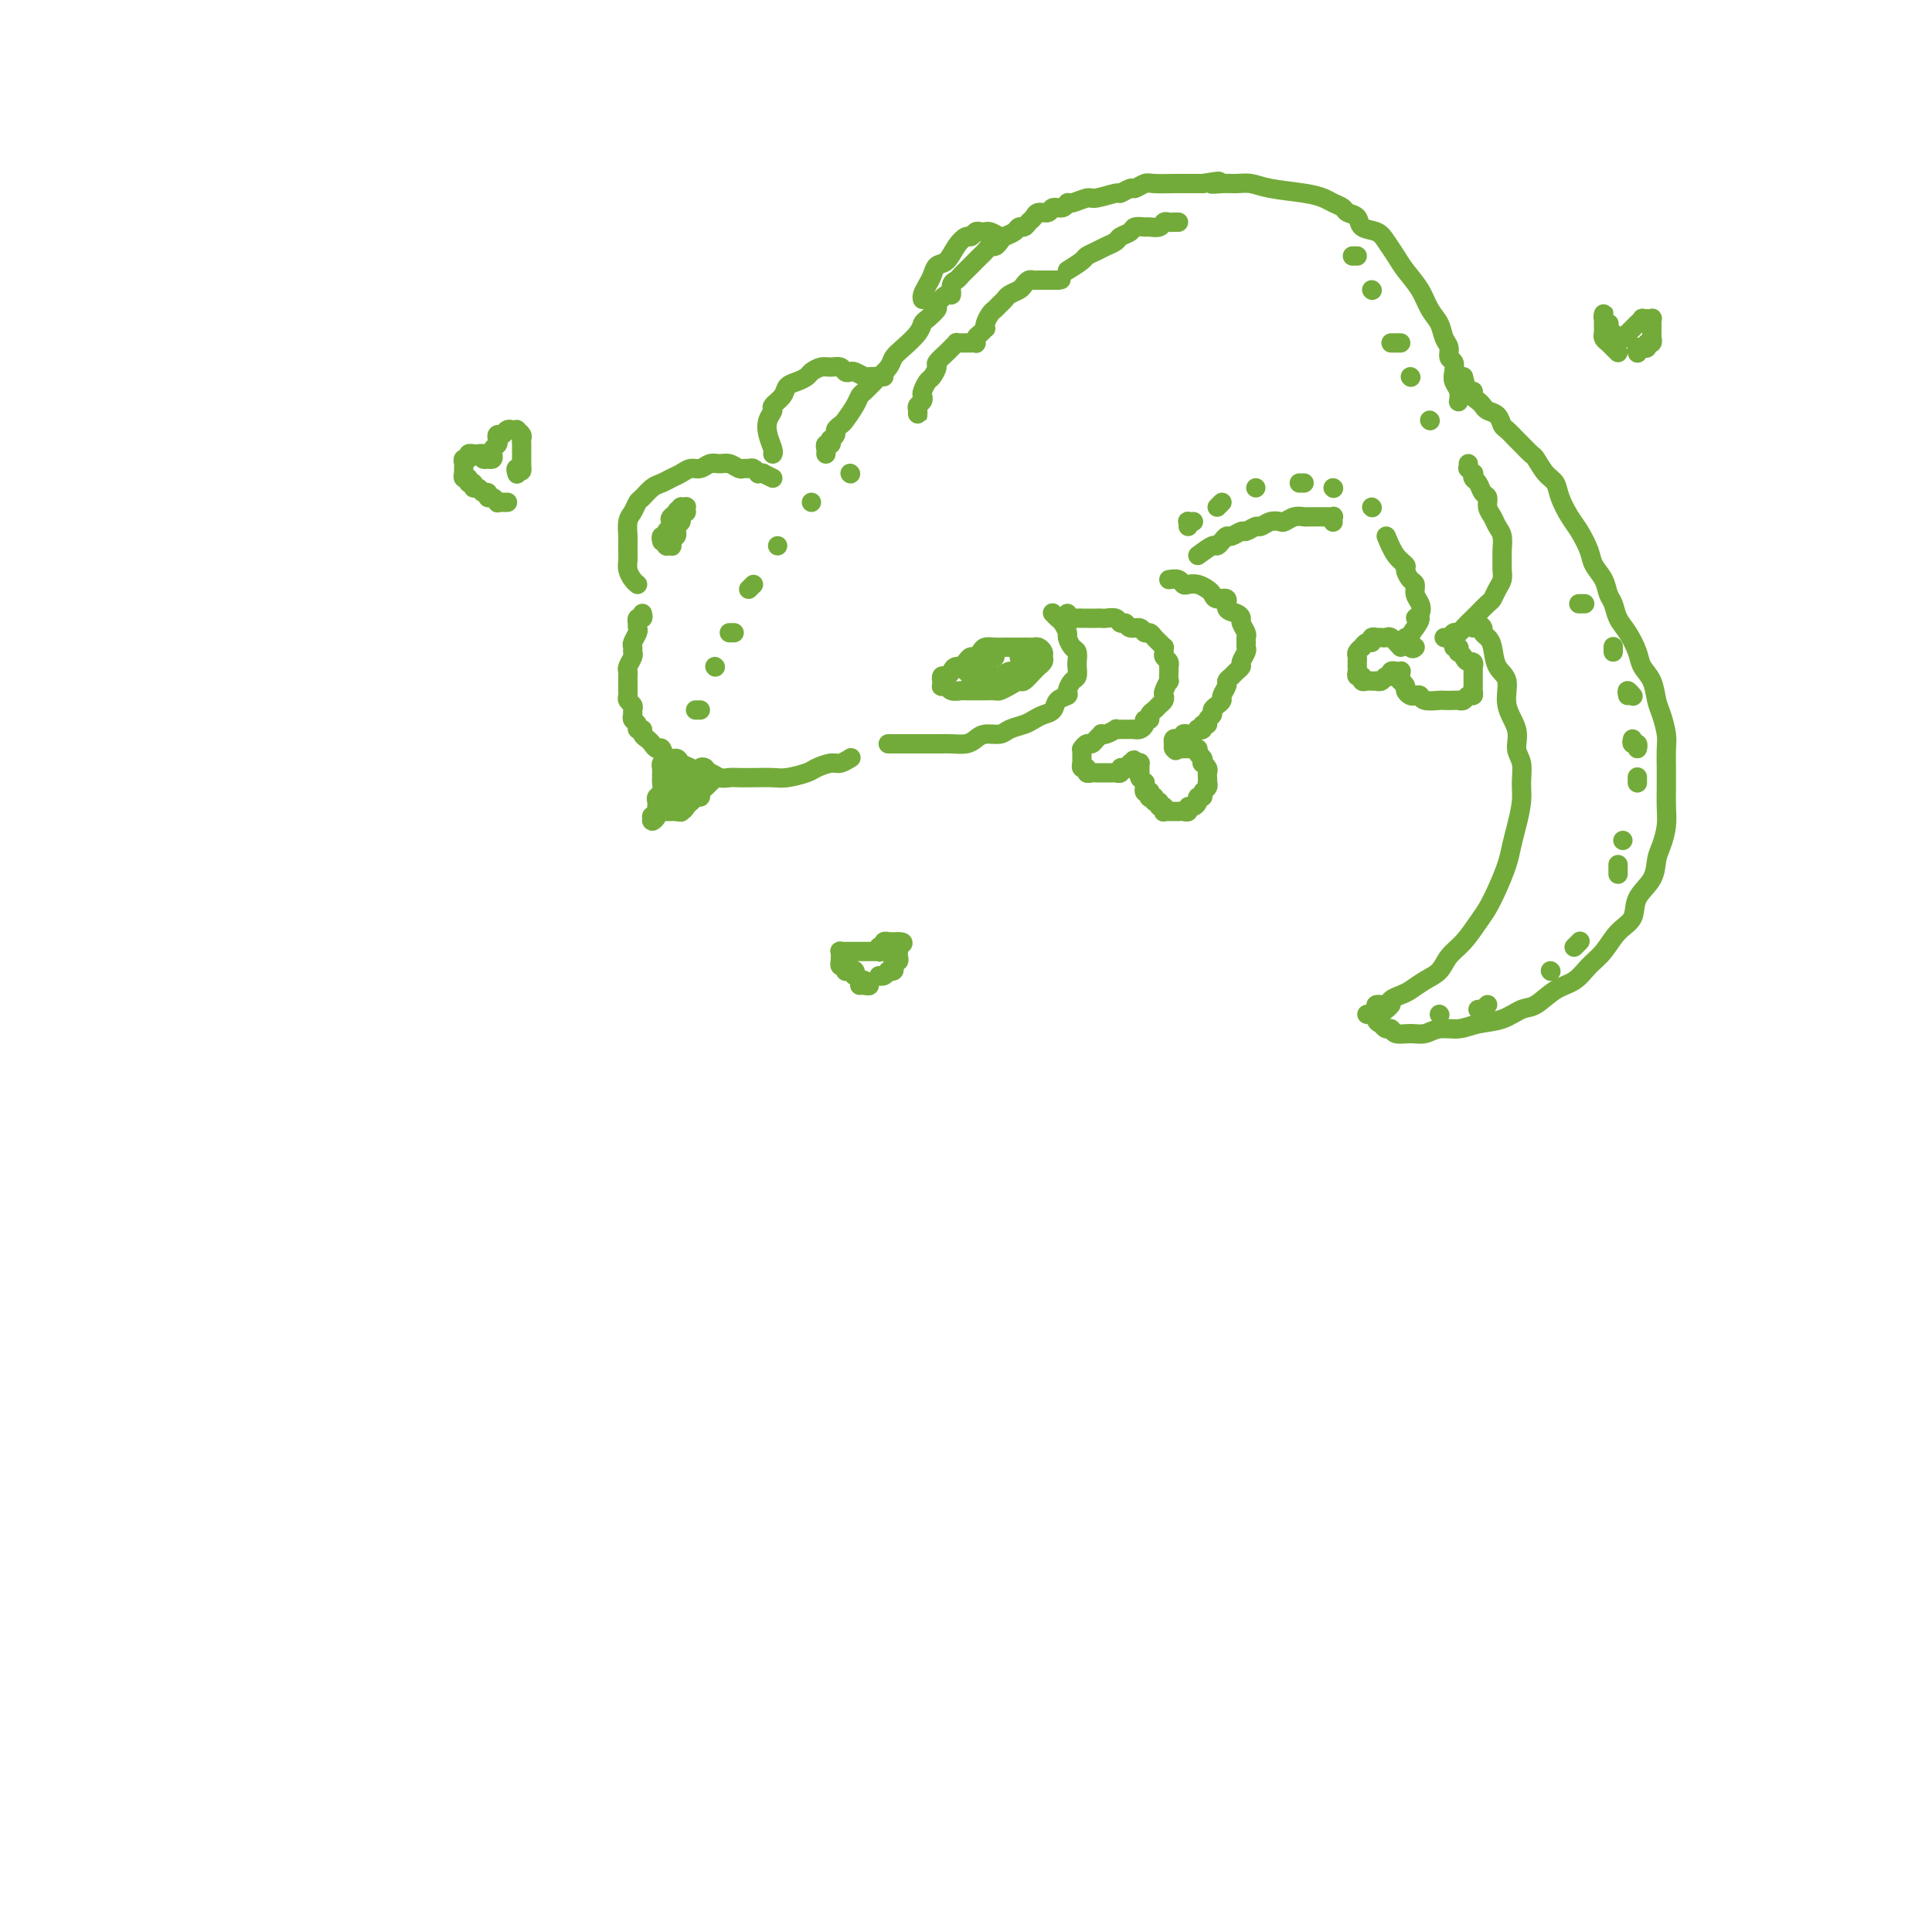 <svg viewBox='0 0 400 400' version='1.1' xmlns='http://www.w3.org/2000/svg' xmlns:xlink='http://www.w3.org/1999/xlink'><g fill='none' stroke='#73AB3A' stroke-width='4' stroke-linecap='round' stroke-linejoin='round'><path d='M160,99c-0.877,-0.425 -1.755,-0.850 -2,-1c-0.245,-0.150 0.142,-0.026 0,0c-0.142,0.026 -0.812,-0.046 -1,0c-0.188,0.046 0.105,0.209 0,0c-0.105,-0.209 -0.608,-0.792 -1,-1c-0.392,-0.208 -0.671,-0.041 -1,0c-0.329,0.041 -0.707,-0.043 -1,0c-0.293,0.043 -0.501,0.212 -1,0c-0.499,-0.212 -1.288,-0.804 -2,-1c-0.712,-0.196 -1.345,0.003 -2,0c-0.655,-0.003 -1.330,-0.208 -2,0c-0.670,0.208 -1.334,0.830 -2,1c-0.666,0.170 -1.333,-0.110 -2,0c-0.667,0.110 -1.334,0.611 -2,1c-0.666,0.389 -1.330,0.667 -2,1c-0.670,0.333 -1.345,0.723 -2,1c-0.655,0.277 -1.290,0.443 -2,1c-0.710,0.557 -1.497,1.505 -2,2c-0.503,0.495 -0.723,0.537 -1,1c-0.277,0.463 -0.610,1.345 -1,2c-0.390,0.655 -0.836,1.081 -1,2c-0.164,0.919 -0.045,2.329 0,3c0.045,0.671 0.015,0.603 0,1c-0.015,0.397 -0.014,1.259 0,2c0.014,0.741 0.043,1.362 0,2c-0.043,0.638 -0.156,1.295 0,2c0.156,0.705 0.580,1.459 1,2c0.420,0.541 0.834,0.869 1,1c0.166,0.131 0.083,0.066 0,0'/><path d='M133,127c0.113,0.455 0.226,0.910 0,1c-0.226,0.090 -0.792,-0.184 -1,0c-0.208,0.184 -0.060,0.827 0,1c0.060,0.173 0.030,-0.122 0,0c-0.030,0.122 -0.061,0.663 0,1c0.061,0.337 0.213,0.470 0,1c-0.213,0.530 -0.793,1.455 -1,2c-0.207,0.545 -0.041,0.709 0,1c0.041,0.291 -0.041,0.708 0,1c0.041,0.292 0.207,0.458 0,1c-0.207,0.542 -0.788,1.458 -1,2c-0.212,0.542 -0.057,0.708 0,1c0.057,0.292 0.014,0.708 0,1c-0.014,0.292 0.000,0.459 0,1c-0.000,0.541 -0.014,1.454 0,2c0.014,0.546 0.057,0.724 0,1c-0.057,0.276 -0.212,0.651 0,1c0.212,0.349 0.793,0.670 1,1c0.207,0.330 0.040,0.667 0,1c-0.040,0.333 0.046,0.663 0,1c-0.046,0.337 -0.223,0.682 0,1c0.223,0.318 0.847,0.610 1,1c0.153,0.390 -0.166,0.878 0,1c0.166,0.122 0.818,-0.121 1,0c0.182,0.121 -0.106,0.605 0,1c0.106,0.395 0.605,0.702 1,1c0.395,0.298 0.687,0.587 1,1c0.313,0.413 0.646,0.951 1,1c0.354,0.049 0.728,-0.391 1,0c0.272,0.391 0.443,1.611 1,2c0.557,0.389 1.500,-0.055 2,0c0.500,0.055 0.557,0.607 1,1c0.443,0.393 1.274,0.627 2,1c0.726,0.373 1.349,0.884 2,1c0.651,0.116 1.331,-0.165 2,0c0.669,0.165 1.327,0.776 2,1c0.673,0.224 1.361,0.061 2,0c0.639,-0.061 1.229,-0.019 2,0c0.771,0.019 1.724,0.017 3,0c1.276,-0.017 2.873,-0.047 4,0c1.127,0.047 1.782,0.171 3,0c1.218,-0.171 2.999,-0.638 4,-1c1.001,-0.362 1.221,-0.619 2,-1c0.779,-0.381 2.116,-0.886 3,-1c0.884,-0.114 1.315,0.162 2,0c0.685,-0.162 1.624,-0.760 2,-1c0.376,-0.240 0.188,-0.120 0,0'/><path d='M184,154c0.032,-0.000 0.064,-0.000 0,0c-0.064,0.000 -0.223,0.000 0,0c0.223,-0.000 0.829,-0.000 1,0c0.171,0.000 -0.091,0.000 0,0c0.091,-0.000 0.536,-0.000 1,0c0.464,0.000 0.948,0.000 1,0c0.052,-0.000 -0.329,-0.000 0,0c0.329,0.000 1.369,0.000 2,0c0.631,-0.000 0.854,-0.000 1,0c0.146,0.000 0.217,0.001 1,0c0.783,-0.001 2.279,-0.003 3,0c0.721,0.003 0.667,0.011 1,0c0.333,-0.011 1.052,-0.041 2,0c0.948,0.041 2.126,0.151 3,0c0.874,-0.151 1.445,-0.565 2,-1c0.555,-0.435 1.093,-0.890 2,-1c0.907,-0.110 2.182,0.125 3,0c0.818,-0.125 1.179,-0.610 2,-1c0.821,-0.390 2.103,-0.686 3,-1c0.897,-0.314 1.411,-0.648 2,-1c0.589,-0.352 1.253,-0.723 2,-1c0.747,-0.277 1.576,-0.459 2,-1c0.424,-0.541 0.443,-1.439 1,-2c0.557,-0.561 1.652,-0.784 2,-1c0.348,-0.216 -0.051,-0.424 0,-1c0.051,-0.576 0.550,-1.520 1,-2c0.450,-0.480 0.850,-0.495 1,-1c0.150,-0.505 0.050,-1.501 0,-2c-0.050,-0.499 -0.051,-0.500 0,-1c0.051,-0.500 0.154,-1.500 0,-2c-0.154,-0.500 -0.566,-0.501 -1,-1c-0.434,-0.499 -0.891,-1.496 -1,-2c-0.109,-0.504 0.128,-0.513 0,-1c-0.128,-0.487 -0.622,-1.450 -1,-2c-0.378,-0.550 -0.640,-0.687 -1,-1c-0.360,-0.313 -0.817,-0.804 -1,-1c-0.183,-0.196 -0.091,-0.098 0,0'/><path d='M206,136c-1.057,0.455 -2.115,0.909 -3,1c-0.885,0.091 -1.599,-0.182 -2,0c-0.401,0.182 -0.489,0.818 -1,1c-0.511,0.182 -1.443,-0.091 -2,0c-0.557,0.091 -0.738,0.545 -1,1c-0.262,0.455 -0.606,0.910 -1,1c-0.394,0.090 -0.839,-0.186 -1,0c-0.161,0.186 -0.040,0.833 0,1c0.040,0.167 -0.001,-0.148 0,0c0.001,0.148 0.046,0.758 0,1c-0.046,0.242 -0.182,0.118 0,0c0.182,-0.118 0.682,-0.228 1,0c0.318,0.228 0.455,0.793 1,1c0.545,0.207 1.498,0.055 2,0c0.502,-0.055 0.554,-0.014 1,0c0.446,0.014 1.288,0.001 2,0c0.712,-0.001 1.294,0.010 2,0c0.706,-0.010 1.536,-0.039 2,0c0.464,0.039 0.562,0.148 1,0c0.438,-0.148 1.218,-0.551 2,-1c0.782,-0.449 1.568,-0.943 2,-1c0.432,-0.057 0.512,0.321 1,0c0.488,-0.321 1.384,-1.343 2,-2c0.616,-0.657 0.950,-0.949 1,-1c0.050,-0.051 -0.186,0.140 0,0c0.186,-0.140 0.793,-0.612 1,-1c0.207,-0.388 0.015,-0.692 0,-1c-0.015,-0.308 0.147,-0.618 0,-1c-0.147,-0.382 -0.602,-0.834 -1,-1c-0.398,-0.166 -0.740,-0.044 -1,0c-0.260,0.044 -0.440,0.012 -1,0c-0.560,-0.012 -1.502,-0.004 -2,0c-0.498,0.004 -0.553,0.004 -1,0c-0.447,-0.004 -1.286,-0.011 -2,0c-0.714,0.011 -1.305,0.041 -2,0c-0.695,-0.041 -1.496,-0.152 -2,0c-0.504,0.152 -0.713,0.566 -1,1c-0.287,0.434 -0.652,0.886 -1,1c-0.348,0.114 -0.679,-0.110 -1,0c-0.321,0.110 -0.632,0.555 -1,1c-0.368,0.445 -0.794,0.890 -1,1c-0.206,0.110 -0.192,-0.114 0,0c0.192,0.114 0.561,0.567 1,1c0.439,0.433 0.948,0.848 1,1c0.052,0.152 -0.352,0.042 0,0c0.352,-0.042 1.460,-0.015 2,0c0.540,0.015 0.512,0.019 1,0c0.488,-0.019 1.493,-0.062 2,0c0.507,0.062 0.518,0.228 1,0c0.482,-0.228 1.435,-0.848 2,-1c0.565,-0.152 0.741,0.166 1,0c0.259,-0.166 0.602,-0.815 1,-1c0.398,-0.185 0.853,0.094 1,0c0.147,-0.094 -0.012,-0.561 0,-1c0.012,-0.439 0.196,-0.849 0,-1c-0.196,-0.151 -0.770,-0.043 -1,0c-0.230,0.043 -0.115,0.022 0,0'/><path d='M142,105c-1.260,0.757 -2.520,1.513 -3,2c-0.480,0.487 -0.181,0.704 0,1c0.181,0.296 0.245,0.671 0,1c-0.245,0.329 -0.798,0.614 -1,1c-0.202,0.386 -0.054,0.874 0,1c0.054,0.126 0.013,-0.110 0,0c-0.013,0.110 0.000,0.565 0,1c-0.000,0.435 -0.014,0.849 0,1c0.014,0.151 0.055,0.037 0,0c-0.055,-0.037 -0.207,0.001 0,0c0.207,-0.001 0.774,-0.042 1,0c0.226,0.042 0.112,0.166 0,0c-0.112,-0.166 -0.222,-0.622 0,-1c0.222,-0.378 0.776,-0.678 1,-1c0.224,-0.322 0.116,-0.665 0,-1c-0.116,-0.335 -0.241,-0.663 0,-1c0.241,-0.337 0.849,-0.682 1,-1c0.151,-0.318 -0.155,-0.607 0,-1c0.155,-0.393 0.769,-0.890 1,-1c0.231,-0.110 0.077,0.166 0,0c-0.077,-0.166 -0.077,-0.774 0,-1c0.077,-0.226 0.232,-0.072 0,0c-0.232,0.072 -0.851,0.061 -1,0c-0.149,-0.061 0.171,-0.171 0,0c-0.171,0.171 -0.835,0.623 -1,1c-0.165,0.377 0.167,0.679 0,1c-0.167,0.321 -0.833,0.659 -1,1c-0.167,0.341 0.166,0.684 0,1c-0.166,0.316 -0.829,0.607 -1,1c-0.171,0.393 0.150,0.890 0,1c-0.150,0.110 -0.772,-0.166 -1,0c-0.228,0.166 -0.061,0.776 0,1c0.061,0.224 0.018,0.064 0,0c-0.018,-0.064 -0.009,-0.032 0,0'/><path d='M138,157c0.008,-0.111 0.016,-0.222 0,0c-0.016,0.222 -0.057,0.777 0,1c0.057,0.223 0.211,0.115 0,0c-0.211,-0.115 -0.789,-0.237 -1,0c-0.211,0.237 -0.057,0.834 0,1c0.057,0.166 0.015,-0.097 0,0c-0.015,0.097 -0.003,0.555 0,1c0.003,0.445 -0.003,0.879 0,1c0.003,0.121 0.015,-0.070 0,0c-0.015,0.070 -0.056,0.400 0,1c0.056,0.600 0.211,1.471 0,2c-0.211,0.529 -0.788,0.715 -1,1c-0.212,0.285 -0.061,0.669 0,1c0.061,0.331 0.031,0.609 0,1c-0.031,0.391 -0.062,0.894 0,1c0.062,0.106 0.217,-0.184 0,0c-0.217,0.184 -0.805,0.844 -1,1c-0.195,0.156 0.004,-0.192 0,0c-0.004,0.192 -0.211,0.924 0,1c0.211,0.076 0.840,-0.504 1,-1c0.160,-0.496 -0.149,-0.907 0,-1c0.149,-0.093 0.757,0.134 1,0c0.243,-0.134 0.122,-0.627 0,-1c-0.122,-0.373 -0.244,-0.625 0,-1c0.244,-0.375 0.854,-0.874 1,-1c0.146,-0.126 -0.171,0.120 0,0c0.171,-0.120 0.830,-0.605 1,-1c0.170,-0.395 -0.150,-0.698 0,-1c0.150,-0.302 0.771,-0.602 1,-1c0.229,-0.398 0.065,-0.895 0,-1c-0.065,-0.105 -0.031,0.182 0,0c0.031,-0.182 0.061,-0.835 0,-1c-0.061,-0.165 -0.211,0.156 0,0c0.211,-0.156 0.785,-0.789 1,-1c0.215,-0.211 0.072,0.000 0,0c-0.072,-0.000 -0.072,-0.211 0,0c0.072,0.211 0.215,0.844 0,1c-0.215,0.156 -0.790,-0.166 -1,0c-0.210,0.166 -0.056,0.819 0,1c0.056,0.181 0.015,-0.110 0,0c-0.015,0.110 -0.004,0.622 0,1c0.004,0.378 0.001,0.624 0,1c-0.001,0.376 -0.000,0.884 0,1c0.000,0.116 0.000,-0.161 0,0c-0.000,0.161 -0.000,0.759 0,1c0.000,0.241 0.000,0.127 0,0c-0.000,-0.127 -0.000,-0.265 0,0c0.000,0.265 0.000,0.933 0,1c-0.000,0.067 -0.000,-0.466 0,-1'/><path d='M140,165c-0.216,0.915 -0.255,0.204 0,0c0.255,-0.204 0.804,0.099 1,0c0.196,-0.099 0.039,-0.600 0,-1c-0.039,-0.400 0.041,-0.699 0,-1c-0.041,-0.301 -0.202,-0.602 0,-1c0.202,-0.398 0.768,-0.891 1,-1c0.232,-0.109 0.128,0.166 0,0c-0.128,-0.166 -0.282,-0.772 0,-1c0.282,-0.228 1.001,-0.076 1,0c-0.001,0.076 -0.722,0.077 -1,0c-0.278,-0.077 -0.113,-0.232 0,0c0.113,0.232 0.175,0.850 0,1c-0.175,0.150 -0.585,-0.167 -1,0c-0.415,0.167 -0.833,0.818 -1,1c-0.167,0.182 -0.082,-0.105 0,0c0.082,0.105 0.161,0.603 0,1c-0.161,0.397 -0.561,0.695 -1,1c-0.439,0.305 -0.917,0.618 -1,1c-0.083,0.382 0.231,0.834 0,1c-0.231,0.166 -1.005,0.045 -1,0c0.005,-0.045 0.790,-0.015 1,0c0.210,0.015 -0.155,0.014 0,0c0.155,-0.014 0.829,-0.041 1,0c0.171,0.041 -0.162,0.152 0,0c0.162,-0.152 0.818,-0.565 1,-1c0.182,-0.435 -0.110,-0.891 0,-1c0.110,-0.109 0.621,0.130 1,0c0.379,-0.130 0.627,-0.627 1,-1c0.373,-0.373 0.871,-0.621 1,-1c0.129,-0.379 -0.110,-0.890 0,-1c0.110,-0.110 0.569,0.180 1,0c0.431,-0.180 0.834,-0.830 1,-1c0.166,-0.170 0.094,0.139 0,0c-0.094,-0.139 -0.211,-0.727 0,-1c0.211,-0.273 0.751,-0.233 1,0c0.249,0.233 0.206,0.659 0,1c-0.206,0.341 -0.576,0.598 -1,1c-0.424,0.402 -0.902,0.947 -1,1c-0.098,0.053 0.185,-0.388 0,0c-0.185,0.388 -0.838,1.606 -1,2c-0.162,0.394 0.167,-0.034 0,0c-0.167,0.034 -0.829,0.530 -1,1c-0.171,0.470 0.151,0.914 0,1c-0.151,0.086 -0.773,-0.187 -1,0c-0.227,0.187 -0.058,0.832 0,1c0.058,0.168 0.006,-0.141 0,0c-0.006,0.141 0.035,0.733 0,1c-0.035,0.267 -0.146,0.208 0,0c0.146,-0.208 0.550,-0.566 1,-1c0.450,-0.434 0.947,-0.943 1,-1c0.053,-0.057 -0.340,0.338 0,0c0.340,-0.338 1.411,-1.410 2,-2c0.589,-0.590 0.697,-0.697 1,-1c0.303,-0.303 0.801,-0.801 1,-1c0.199,-0.199 0.100,-0.100 0,0'/><path d='M147,162c1.153,-0.844 1.037,-0.954 1,-1c-0.037,-0.046 0.005,-0.027 0,0c-0.005,0.027 -0.057,0.063 0,0c0.057,-0.063 0.221,-0.224 0,0c-0.221,0.224 -0.829,0.835 -1,1c-0.171,0.165 0.095,-0.114 0,0c-0.095,0.114 -0.550,0.623 -1,1c-0.450,0.377 -0.895,0.622 -1,1c-0.105,0.378 0.130,0.889 0,1c-0.130,0.111 -0.626,-0.177 -1,0c-0.374,0.177 -0.626,0.818 -1,1c-0.374,0.182 -0.870,-0.095 -1,0c-0.130,0.095 0.105,0.561 0,1c-0.105,0.439 -0.549,0.850 -1,1c-0.451,0.150 -0.909,0.040 -1,0c-0.091,-0.040 0.186,-0.011 0,0c-0.186,0.011 -0.833,0.003 -1,0c-0.167,-0.003 0.147,-0.001 0,0c-0.147,0.001 -0.756,0.000 -1,0c-0.244,-0.000 -0.122,-0.000 0,0'/><path d='M171,94c0.030,-0.301 0.059,-0.602 0,-1c-0.059,-0.398 -0.208,-0.894 0,-1c0.208,-0.106 0.773,0.179 1,0c0.227,-0.179 0.117,-0.822 0,-1c-0.117,-0.178 -0.240,0.109 0,0c0.240,-0.109 0.841,-0.613 1,-1c0.159,-0.387 -0.126,-0.657 0,-1c0.126,-0.343 0.663,-0.759 1,-1c0.337,-0.241 0.476,-0.306 1,-1c0.524,-0.694 1.435,-2.016 2,-3c0.565,-0.984 0.785,-1.628 1,-2c0.215,-0.372 0.424,-0.470 1,-1c0.576,-0.530 1.518,-1.492 2,-2c0.482,-0.508 0.504,-0.562 1,-1c0.496,-0.438 1.467,-1.259 2,-2c0.533,-0.741 0.628,-1.402 1,-2c0.372,-0.598 1.022,-1.134 2,-2c0.978,-0.866 2.285,-2.062 3,-3c0.715,-0.938 0.839,-1.618 1,-2c0.161,-0.382 0.359,-0.465 1,-1c0.641,-0.535 1.726,-1.523 2,-2c0.274,-0.477 -0.263,-0.442 0,-1c0.263,-0.558 1.327,-1.708 2,-2c0.673,-0.292 0.954,0.272 1,0c0.046,-0.272 -0.142,-1.382 0,-2c0.142,-0.618 0.615,-0.743 1,-1c0.385,-0.257 0.680,-0.646 1,-1c0.320,-0.354 0.663,-0.672 1,-1c0.337,-0.328 0.668,-0.666 1,-1c0.332,-0.334 0.666,-0.663 1,-1c0.334,-0.337 0.667,-0.682 1,-1c0.333,-0.318 0.666,-0.610 1,-1c0.334,-0.390 0.671,-0.878 1,-1c0.329,-0.122 0.651,0.121 1,0c0.349,-0.121 0.723,-0.606 1,-1c0.277,-0.394 0.455,-0.697 1,-1c0.545,-0.303 1.456,-0.606 2,-1c0.544,-0.394 0.722,-0.880 1,-1c0.278,-0.120 0.656,0.127 1,0c0.344,-0.127 0.655,-0.626 1,-1c0.345,-0.374 0.726,-0.621 1,-1c0.274,-0.379 0.441,-0.890 1,-1c0.559,-0.110 1.510,0.182 2,0c0.490,-0.182 0.520,-0.837 1,-1c0.480,-0.163 1.411,0.168 2,0c0.589,-0.168 0.838,-0.834 1,-1c0.162,-0.166 0.238,0.167 1,0c0.762,-0.167 2.211,-0.833 3,-1c0.789,-0.167 0.917,0.167 2,0c1.083,-0.167 3.120,-0.833 4,-1c0.880,-0.167 0.604,0.165 1,0c0.396,-0.165 1.465,-0.829 2,-1c0.535,-0.171 0.538,0.150 1,0c0.462,-0.150 1.384,-0.772 2,-1c0.616,-0.228 0.928,-0.061 2,0c1.072,0.061 2.906,0.016 4,0c1.094,-0.016 1.448,-0.004 2,0c0.552,0.004 1.300,0.001 2,0c0.700,-0.001 1.350,-0.001 2,0'/><path d='M249,38c5.630,-0.927 2.705,-0.245 2,0c-0.705,0.245 0.811,0.055 2,0c1.189,-0.055 2.052,0.027 3,0c0.948,-0.027 1.983,-0.162 3,0c1.017,0.162 2.017,0.621 4,1c1.983,0.379 4.950,0.679 7,1c2.050,0.321 3.183,0.662 4,1c0.817,0.338 1.316,0.672 2,1c0.684,0.328 1.552,0.651 2,1c0.448,0.349 0.476,0.726 1,1c0.524,0.274 1.544,0.447 2,1c0.456,0.553 0.348,1.487 1,2c0.652,0.513 2.065,0.604 3,1c0.935,0.396 1.391,1.096 2,2c0.609,0.904 1.371,2.013 2,3c0.629,0.987 1.124,1.854 2,3c0.876,1.146 2.134,2.572 3,4c0.866,1.428 1.341,2.859 2,4c0.659,1.141 1.501,1.993 2,3c0.499,1.007 0.656,2.171 1,3c0.344,0.829 0.876,1.324 1,2c0.124,0.676 -0.159,1.531 0,2c0.159,0.469 0.761,0.550 1,1c0.239,0.450 0.117,1.270 0,2c-0.117,0.730 -0.227,1.371 0,2c0.227,0.629 0.792,1.246 1,2c0.208,0.754 0.059,1.644 0,2c-0.059,0.356 -0.030,0.178 0,0'/><path d='M221,127c0.341,0.423 0.683,0.845 1,1c0.317,0.155 0.610,0.041 1,0c0.390,-0.041 0.878,-0.011 1,0c0.122,0.011 -0.122,0.003 0,0c0.122,-0.003 0.609,-0.000 1,0c0.391,0.000 0.686,-0.001 1,0c0.314,0.001 0.647,0.004 1,0c0.353,-0.004 0.725,-0.016 1,0c0.275,0.016 0.454,0.061 1,0c0.546,-0.061 1.459,-0.228 2,0c0.541,0.228 0.708,0.850 1,1c0.292,0.150 0.708,-0.171 1,0c0.292,0.171 0.459,0.833 1,1c0.541,0.167 1.454,-0.163 2,0c0.546,0.163 0.724,0.818 1,1c0.276,0.182 0.648,-0.110 1,0c0.352,0.110 0.683,0.621 1,1c0.317,0.379 0.620,0.626 1,1c0.380,0.374 0.838,0.873 1,1c0.162,0.127 0.029,-0.120 0,0c-0.029,0.120 0.045,0.606 0,1c-0.045,0.394 -0.208,0.696 0,1c0.208,0.304 0.788,0.611 1,1c0.212,0.389 0.058,0.859 0,1c-0.058,0.141 -0.019,-0.046 0,0c0.019,0.046 0.019,0.327 0,1c-0.019,0.673 -0.057,1.738 0,2c0.057,0.262 0.208,-0.281 0,0c-0.208,0.281 -0.776,1.385 -1,2c-0.224,0.615 -0.102,0.742 0,1c0.102,0.258 0.186,0.647 0,1c-0.186,0.353 -0.642,0.668 -1,1c-0.358,0.332 -0.617,0.680 -1,1c-0.383,0.320 -0.890,0.611 -1,1c-0.110,0.389 0.177,0.875 0,1c-0.177,0.125 -0.818,-0.110 -1,0c-0.182,0.110 0.095,0.565 0,1c-0.095,0.435 -0.562,0.848 -1,1c-0.438,0.152 -0.849,0.041 -1,0c-0.151,-0.041 -0.043,-0.012 0,0c0.043,0.012 0.022,0.006 0,0'/><path d='M242,120c0.750,-0.111 1.500,-0.223 2,0c0.500,0.223 0.750,0.780 1,1c0.250,0.220 0.499,0.102 1,0c0.501,-0.102 1.252,-0.187 2,0c0.748,0.187 1.491,0.645 2,1c0.509,0.355 0.784,0.606 1,1c0.216,0.394 0.374,0.932 1,1c0.626,0.068 1.722,-0.334 2,0c0.278,0.334 -0.261,1.403 0,2c0.261,0.597 1.324,0.723 2,1c0.676,0.277 0.966,0.704 1,1c0.034,0.296 -0.187,0.461 0,1c0.187,0.539 0.783,1.453 1,2c0.217,0.547 0.054,0.728 0,1c-0.054,0.272 0.000,0.636 0,1c-0.000,0.364 -0.056,0.727 0,1c0.056,0.273 0.222,0.454 0,1c-0.222,0.546 -0.834,1.456 -1,2c-0.166,0.544 0.114,0.722 0,1c-0.114,0.278 -0.623,0.656 -1,1c-0.377,0.344 -0.622,0.656 -1,1c-0.378,0.344 -0.889,0.722 -1,1c-0.111,0.278 0.176,0.456 0,1c-0.176,0.544 -0.817,1.455 -1,2c-0.183,0.545 0.090,0.723 0,1c-0.090,0.277 -0.545,0.653 -1,1c-0.455,0.347 -0.911,0.666 -1,1c-0.089,0.334 0.187,0.682 0,1c-0.187,0.318 -0.839,0.607 -1,1c-0.161,0.393 0.168,0.889 0,1c-0.168,0.111 -0.834,-0.163 -1,0c-0.166,0.163 0.166,0.761 0,1c-0.166,0.239 -0.832,0.117 -1,0c-0.168,-0.117 0.161,-0.228 0,0c-0.161,0.228 -0.813,0.797 -1,1c-0.187,0.203 0.090,0.040 0,0c-0.090,-0.040 -0.546,0.042 -1,0c-0.454,-0.042 -0.905,-0.207 -1,0c-0.095,0.207 0.167,0.786 0,1c-0.167,0.214 -0.763,0.061 -1,0c-0.237,-0.061 -0.116,-0.031 0,0c0.116,0.031 0.226,0.065 0,0c-0.226,-0.065 -0.790,-0.227 -1,0c-0.210,0.227 -0.067,0.844 0,1c0.067,0.156 0.056,-0.150 0,0c-0.056,0.150 -0.159,0.757 0,1c0.159,0.243 0.579,0.121 1,0'/><path d='M244,155c-0.994,0.774 -0.478,0.207 0,0c0.478,-0.207 0.917,-0.056 1,0c0.083,0.056 -0.189,0.015 0,0c0.189,-0.015 0.839,-0.005 1,0c0.161,0.005 -0.168,0.004 0,0c0.168,-0.004 0.833,-0.013 1,0c0.167,0.013 -0.165,0.046 0,0c0.165,-0.046 0.828,-0.171 1,0c0.172,0.171 -0.146,0.637 0,1c0.146,0.363 0.757,0.622 1,1c0.243,0.378 0.118,0.874 0,1c-0.118,0.126 -0.228,-0.120 0,0c0.228,0.120 0.793,0.606 1,1c0.207,0.394 0.057,0.697 0,1c-0.057,0.303 -0.019,0.606 0,1c0.019,0.394 0.020,0.880 0,1c-0.020,0.120 -0.062,-0.126 0,0c0.062,0.126 0.228,0.625 0,1c-0.228,0.375 -0.848,0.626 -1,1c-0.152,0.374 0.166,0.870 0,1c-0.166,0.130 -0.814,-0.105 -1,0c-0.186,0.105 0.091,0.550 0,1c-0.091,0.450 -0.550,0.905 -1,1c-0.450,0.095 -0.890,-0.171 -1,0c-0.110,0.171 0.111,0.778 0,1c-0.111,0.222 -0.554,0.060 -1,0c-0.446,-0.060 -0.894,-0.016 -1,0c-0.106,0.016 0.129,0.005 0,0c-0.129,-0.005 -0.622,-0.006 -1,0c-0.378,0.006 -0.641,0.017 -1,0c-0.359,-0.017 -0.813,-0.061 -1,0c-0.187,0.061 -0.107,0.228 0,0c0.107,-0.228 0.240,-0.849 0,-1c-0.240,-0.151 -0.853,0.170 -1,0c-0.147,-0.170 0.171,-0.829 0,-1c-0.171,-0.171 -0.831,0.147 -1,0c-0.169,-0.147 0.152,-0.758 0,-1c-0.152,-0.242 -0.776,-0.117 -1,0c-0.224,0.117 -0.046,0.224 0,0c0.046,-0.224 -0.040,-0.778 0,-1c0.040,-0.222 0.207,-0.111 0,0c-0.207,0.111 -0.788,0.222 -1,0c-0.212,-0.222 -0.056,-0.776 0,-1c0.056,-0.224 0.011,-0.116 0,0c-0.011,0.116 0.011,0.241 0,0c-0.011,-0.241 -0.056,-0.848 0,-1c0.056,-0.152 0.211,0.151 0,0c-0.211,-0.151 -0.789,-0.757 -1,-1c-0.211,-0.243 -0.057,-0.122 0,0c0.057,0.122 0.015,0.244 0,0c-0.015,-0.244 -0.004,-0.854 0,-1c0.004,-0.146 0.001,0.171 0,0c-0.001,-0.171 -0.001,-0.830 0,-1c0.001,-0.170 0.001,0.151 0,0c-0.001,-0.151 -0.003,-0.772 0,-1c0.003,-0.228 0.011,-0.061 0,0c-0.011,0.061 -0.041,0.016 0,0c0.041,-0.016 0.155,-0.005 0,0c-0.155,0.005 -0.577,0.002 -1,0'/><path d='M235,158c-0.714,-1.376 0.002,-0.316 0,0c-0.002,0.316 -0.723,-0.113 -1,0c-0.277,0.113 -0.112,0.766 0,1c0.112,0.234 0.169,0.049 0,0c-0.169,-0.049 -0.566,0.040 -1,0c-0.434,-0.040 -0.905,-0.207 -1,0c-0.095,0.207 0.187,0.787 0,1c-0.187,0.213 -0.842,0.057 -1,0c-0.158,-0.057 0.183,-0.015 0,0c-0.183,0.015 -0.889,0.004 -1,0c-0.111,-0.004 0.374,-0.001 0,0c-0.374,0.001 -1.607,0.001 -2,0c-0.393,-0.001 0.053,-0.004 0,0c-0.053,0.004 -0.607,0.016 -1,0c-0.393,-0.016 -0.627,-0.061 -1,0c-0.373,0.061 -0.884,0.226 -1,0c-0.116,-0.226 0.165,-0.844 0,-1c-0.165,-0.156 -0.776,0.150 -1,0c-0.224,-0.150 -0.060,-0.758 0,-1c0.060,-0.242 0.016,-0.120 0,0c-0.016,0.120 -0.004,0.239 0,0c0.004,-0.239 0.001,-0.835 0,-1c-0.001,-0.165 -0.001,0.100 0,0c0.001,-0.100 0.003,-0.567 0,-1c-0.003,-0.433 -0.012,-0.833 0,-1c0.012,-0.167 0.044,-0.100 0,0c-0.044,0.100 -0.166,0.233 0,0c0.166,-0.233 0.618,-0.833 1,-1c0.382,-0.167 0.692,0.100 1,0c0.308,-0.100 0.612,-0.566 1,-1c0.388,-0.434 0.860,-0.834 1,-1c0.140,-0.166 -0.050,-0.097 0,0c0.050,0.097 0.342,0.222 1,0c0.658,-0.222 1.683,-0.792 2,-1c0.317,-0.208 -0.074,-0.056 0,0c0.074,0.056 0.612,0.015 1,0c0.388,-0.015 0.626,-0.004 1,0c0.374,0.004 0.885,0.001 1,0c0.115,-0.001 -0.165,-0.000 0,0c0.165,0.000 0.775,0.000 1,0c0.225,-0.000 0.064,-0.000 0,0c-0.064,0.000 -0.032,0.000 0,0'/><path d='M248,115c1.178,-0.867 2.356,-1.734 3,-2c0.644,-0.266 0.754,0.068 1,0c0.246,-0.068 0.628,-0.539 1,-1c0.372,-0.461 0.734,-0.912 1,-1c0.266,-0.088 0.438,0.188 1,0c0.562,-0.188 1.515,-0.839 2,-1c0.485,-0.161 0.501,0.167 1,0c0.499,-0.167 1.481,-0.828 2,-1c0.519,-0.172 0.576,0.146 1,0c0.424,-0.146 1.217,-0.757 2,-1c0.783,-0.243 1.558,-0.118 2,0c0.442,0.118 0.551,0.228 1,0c0.449,-0.228 1.237,-0.793 2,-1c0.763,-0.207 1.501,-0.055 2,0c0.499,0.055 0.760,0.015 1,0c0.240,-0.015 0.460,-0.004 1,0c0.540,0.004 1.398,-0.000 2,0c0.602,0.000 0.946,0.004 1,0c0.054,-0.004 -0.182,-0.015 0,0c0.182,0.015 0.781,0.057 1,0c0.219,-0.057 0.059,-0.211 0,0c-0.059,0.211 -0.016,0.788 0,1c0.016,0.212 0.005,0.061 0,0c-0.005,-0.061 -0.002,-0.030 0,0'/><path d='M287,111c0.613,1.479 1.226,2.959 2,4c0.774,1.041 1.709,1.644 2,2c0.291,0.356 -0.062,0.465 0,1c0.062,0.535 0.540,1.495 1,2c0.460,0.505 0.903,0.556 1,1c0.097,0.444 -0.152,1.280 0,2c0.152,0.720 0.703,1.324 1,2c0.297,0.676 0.338,1.426 0,2c-0.338,0.574 -1.056,0.973 -1,1c0.056,0.027 0.886,-0.318 1,0c0.114,0.318 -0.489,1.298 -1,2c-0.511,0.702 -0.932,1.127 -1,2c-0.068,0.873 0.217,2.195 0,2c-0.217,-0.195 -0.934,-1.908 -1,-2c-0.066,-0.092 0.521,1.437 1,2c0.479,0.563 0.851,0.161 1,0c0.149,-0.161 0.074,-0.080 0,0'/><path d='M304,96c0.030,0.455 0.060,0.910 0,1c-0.060,0.090 -0.209,-0.184 0,0c0.209,0.184 0.777,0.827 1,1c0.223,0.173 0.102,-0.123 0,0c-0.102,0.123 -0.186,0.666 0,1c0.186,0.334 0.641,0.460 1,1c0.359,0.540 0.621,1.496 1,2c0.379,0.504 0.876,0.557 1,1c0.124,0.443 -0.124,1.277 0,2c0.124,0.723 0.622,1.334 1,2c0.378,0.666 0.637,1.386 1,2c0.363,0.614 0.830,1.123 1,2c0.170,0.877 0.043,2.121 0,3c-0.043,0.879 -0.001,1.391 0,2c0.001,0.609 -0.040,1.314 0,2c0.040,0.686 0.161,1.354 0,2c-0.161,0.646 -0.606,1.271 -1,2c-0.394,0.729 -0.739,1.561 -1,2c-0.261,0.439 -0.437,0.486 -1,1c-0.563,0.514 -1.513,1.496 -2,2c-0.487,0.504 -0.512,0.531 -1,1c-0.488,0.469 -1.441,1.379 -2,2c-0.559,0.621 -0.724,0.951 -1,1c-0.276,0.049 -0.662,-0.183 -1,0c-0.338,0.183 -0.627,0.781 -1,1c-0.373,0.219 -0.831,0.059 -1,0c-0.169,-0.059 -0.048,-0.017 0,0c0.048,0.017 0.024,0.008 0,0'/><path d='M290,134c-0.754,-0.845 -1.507,-1.690 -2,-2c-0.493,-0.310 -0.724,-0.084 -1,0c-0.276,0.084 -0.595,0.027 -1,0c-0.405,-0.027 -0.896,-0.022 -1,0c-0.104,0.022 0.178,0.063 0,0c-0.178,-0.063 -0.817,-0.228 -1,0c-0.183,0.228 0.091,0.849 0,1c-0.091,0.151 -0.546,-0.167 -1,0c-0.454,0.167 -0.906,0.818 -1,1c-0.094,0.182 0.171,-0.105 0,0c-0.171,0.105 -0.778,0.602 -1,1c-0.222,0.398 -0.059,0.698 0,1c0.059,0.302 0.015,0.607 0,1c-0.015,0.393 0.000,0.875 0,1c-0.000,0.125 -0.015,-0.106 0,0c0.015,0.106 0.060,0.550 0,1c-0.060,0.450 -0.224,0.905 0,1c0.224,0.095 0.834,-0.171 1,0c0.166,0.171 -0.114,0.777 0,1c0.114,0.223 0.622,0.061 1,0c0.378,-0.061 0.626,-0.020 1,0c0.374,0.020 0.875,0.021 1,0c0.125,-0.021 -0.125,-0.062 0,0c0.125,0.062 0.626,0.227 1,0c0.374,-0.227 0.621,-0.845 1,-1c0.379,-0.155 0.890,0.155 1,0c0.110,-0.155 -0.181,-0.774 0,-1c0.181,-0.226 0.833,-0.058 1,0c0.167,0.058 -0.151,0.005 0,0c0.151,-0.005 0.771,0.036 1,0c0.229,-0.036 0.065,-0.150 0,0c-0.065,0.150 -0.032,0.565 0,1c0.032,0.435 0.064,0.891 0,1c-0.064,0.109 -0.225,-0.128 0,0c0.225,0.128 0.834,0.622 1,1c0.166,0.378 -0.112,0.641 0,1c0.112,0.359 0.615,0.814 1,1c0.385,0.186 0.651,0.102 1,0c0.349,-0.102 0.780,-0.223 1,0c0.220,0.223 0.230,0.792 1,1c0.770,0.208 2.300,0.057 3,0c0.700,-0.057 0.568,-0.019 1,0c0.432,0.019 1.426,0.020 2,0c0.574,-0.020 0.728,-0.061 1,0c0.272,0.061 0.661,0.224 1,0c0.339,-0.224 0.627,-0.833 1,-1c0.373,-0.167 0.832,0.110 1,0c0.168,-0.110 0.045,-0.607 0,-1c-0.045,-0.393 -0.012,-0.683 0,-1c0.012,-0.317 0.003,-0.659 0,-1c-0.003,-0.341 -0.001,-0.679 0,-1c0.001,-0.321 0.000,-0.625 0,-1c-0.000,-0.375 -0.000,-0.821 0,-1c0.000,-0.179 0.000,-0.089 0,0'/><path d='M305,138c0.437,-1.266 -0.470,-0.931 -1,-1c-0.530,-0.069 -0.682,-0.540 -1,-1c-0.318,-0.460 -0.804,-0.908 -1,-1c-0.196,-0.092 -0.104,0.171 0,0c0.104,-0.171 0.220,-0.777 0,-1c-0.220,-0.223 -0.777,-0.064 -1,0c-0.223,0.064 -0.111,0.032 0,0'/><path d='M303,78c0.303,1.292 0.606,2.584 1,3c0.394,0.416 0.878,-0.043 1,0c0.122,0.043 -0.118,0.588 0,1c0.118,0.412 0.595,0.692 1,1c0.405,0.308 0.737,0.645 1,1c0.263,0.355 0.456,0.729 1,1c0.544,0.271 1.440,0.439 2,1c0.560,0.561 0.784,1.517 1,2c0.216,0.483 0.424,0.495 1,1c0.576,0.505 1.519,1.504 2,2c0.481,0.496 0.500,0.488 1,1c0.500,0.512 1.481,1.542 2,2c0.519,0.458 0.576,0.342 1,1c0.424,0.658 1.216,2.089 2,3c0.784,0.911 1.562,1.300 2,2c0.438,0.700 0.536,1.709 1,3c0.464,1.291 1.294,2.862 2,4c0.706,1.138 1.288,1.842 2,3c0.712,1.158 1.553,2.771 2,4c0.447,1.229 0.500,2.076 1,3c0.500,0.924 1.446,1.926 2,3c0.554,1.074 0.716,2.220 1,3c0.284,0.780 0.691,1.195 1,2c0.309,0.805 0.520,1.999 1,3c0.480,1.001 1.228,1.808 2,3c0.772,1.192 1.569,2.768 2,4c0.431,1.232 0.498,2.119 1,3c0.502,0.881 1.441,1.757 2,3c0.559,1.243 0.738,2.853 1,4c0.262,1.147 0.606,1.832 1,3c0.394,1.168 0.837,2.819 1,4c0.163,1.181 0.044,1.894 0,3c-0.044,1.106 -0.015,2.607 0,4c0.015,1.393 0.014,2.679 0,4c-0.014,1.321 -0.043,2.678 0,4c0.043,1.322 0.158,2.611 0,4c-0.158,1.389 -0.590,2.879 -1,4c-0.410,1.121 -0.798,1.874 -1,3c-0.202,1.126 -0.217,2.626 -1,4c-0.783,1.374 -2.334,2.622 -3,4c-0.666,1.378 -0.446,2.887 -1,4c-0.554,1.113 -1.883,1.830 -3,3c-1.117,1.170 -2.021,2.794 -3,4c-0.979,1.206 -2.032,1.996 -3,3c-0.968,1.004 -1.850,2.223 -3,3c-1.150,0.777 -2.569,1.111 -4,2c-1.431,0.889 -2.875,2.333 -4,3c-1.125,0.667 -1.932,0.556 -3,1c-1.068,0.444 -2.397,1.443 -4,2c-1.603,0.557 -3.482,0.671 -5,1c-1.518,0.329 -2.676,0.874 -4,1c-1.324,0.126 -2.813,-0.166 -4,0c-1.187,0.166 -2.072,0.792 -3,1c-0.928,0.208 -1.899,-0.001 -3,0c-1.101,0.001 -2.332,0.211 -3,0c-0.668,-0.211 -0.773,-0.843 -1,-1c-0.227,-0.157 -0.576,0.162 -1,0c-0.424,-0.162 -0.923,-0.803 -1,-1c-0.077,-0.197 0.267,0.052 0,0c-0.267,-0.052 -1.144,-0.406 -1,-1c0.144,-0.594 1.308,-1.429 2,-2c0.692,-0.571 0.912,-0.877 1,-1c0.088,-0.123 0.044,-0.061 0,0'/><path d='M305,130c0.414,-0.429 0.828,-0.858 1,-1c0.172,-0.142 0.101,0.003 0,0c-0.101,-0.003 -0.234,-0.154 0,0c0.234,0.154 0.835,0.615 1,1c0.165,0.385 -0.105,0.695 0,1c0.105,0.305 0.586,0.604 1,1c0.414,0.396 0.760,0.888 1,2c0.240,1.112 0.375,2.843 1,4c0.625,1.157 1.741,1.740 2,3c0.259,1.260 -0.337,3.197 0,5c0.337,1.803 1.608,3.471 2,5c0.392,1.529 -0.094,2.919 0,4c0.094,1.081 0.768,1.853 1,3c0.232,1.147 0.021,2.668 0,4c-0.021,1.332 0.146,2.474 0,4c-0.146,1.526 -0.606,3.437 -1,5c-0.394,1.563 -0.724,2.777 -1,4c-0.276,1.223 -0.499,2.456 -1,4c-0.501,1.544 -1.279,3.399 -2,5c-0.721,1.601 -1.386,2.946 -2,4c-0.614,1.054 -1.178,1.815 -2,3c-0.822,1.185 -1.901,2.793 -3,4c-1.099,1.207 -2.220,2.011 -3,3c-0.780,0.989 -1.221,2.163 -2,3c-0.779,0.837 -1.895,1.339 -3,2c-1.105,0.661 -2.199,1.483 -3,2c-0.801,0.517 -1.310,0.730 -2,1c-0.690,0.270 -1.561,0.598 -2,1c-0.439,0.402 -0.447,0.878 -1,1c-0.553,0.122 -1.651,-0.111 -2,0c-0.349,0.111 0.051,0.566 0,1c-0.051,0.434 -0.552,0.848 -1,1c-0.448,0.152 -0.842,0.044 -1,0c-0.158,-0.044 -0.079,-0.022 0,0'/><path d='M190,85c-0.008,0.512 -0.016,1.024 0,1c0.016,-0.024 0.056,-0.583 0,-1c-0.056,-0.417 -0.208,-0.693 0,-1c0.208,-0.307 0.776,-0.644 1,-1c0.224,-0.356 0.103,-0.729 0,-1c-0.103,-0.271 -0.187,-0.439 0,-1c0.187,-0.561 0.645,-1.516 1,-2c0.355,-0.484 0.605,-0.497 1,-1c0.395,-0.503 0.933,-1.498 1,-2c0.067,-0.502 -0.337,-0.513 0,-1c0.337,-0.487 1.413,-1.451 2,-2c0.587,-0.549 0.683,-0.683 1,-1c0.317,-0.317 0.854,-0.817 1,-1c0.146,-0.183 -0.101,-0.049 0,0c0.101,0.049 0.549,0.013 1,0c0.451,-0.013 0.906,-0.004 1,0c0.094,0.004 -0.172,0.001 0,0c0.172,-0.001 0.782,-0.000 1,0c0.218,0.000 0.045,0.001 0,0c-0.045,-0.001 0.040,-0.003 0,0c-0.040,0.003 -0.204,0.012 0,0c0.204,-0.012 0.776,-0.046 1,0c0.224,0.046 0.099,0.170 0,0c-0.099,-0.170 -0.171,-0.636 0,-1c0.171,-0.364 0.585,-0.626 1,-1c0.415,-0.374 0.832,-0.860 1,-1c0.168,-0.140 0.086,0.065 0,0c-0.086,-0.065 -0.178,-0.398 0,-1c0.178,-0.602 0.624,-1.471 1,-2c0.376,-0.529 0.682,-0.719 1,-1c0.318,-0.281 0.649,-0.652 1,-1c0.351,-0.348 0.724,-0.671 1,-1c0.276,-0.329 0.455,-0.662 1,-1c0.545,-0.338 1.455,-0.679 2,-1c0.545,-0.321 0.723,-0.622 1,-1c0.277,-0.378 0.653,-0.833 1,-1c0.347,-0.167 0.666,-0.045 1,0c0.334,0.045 0.682,0.012 1,0c0.318,-0.012 0.606,-0.003 1,0c0.394,0.003 0.894,0.001 1,0c0.106,-0.001 -0.182,-0.000 0,0c0.182,0.000 0.832,0.000 1,0c0.168,-0.000 -0.147,-0.000 0,0c0.147,0.000 0.756,0.000 1,0c0.244,-0.000 0.122,-0.000 0,0'/><path d='M219,58c1.167,-0.167 0.583,-0.083 0,0'/><path d='M221,56c1.203,-0.756 2.406,-1.512 3,-2c0.594,-0.488 0.578,-0.708 1,-1c0.422,-0.292 1.283,-0.655 2,-1c0.717,-0.345 1.290,-0.671 2,-1c0.710,-0.329 1.556,-0.663 2,-1c0.444,-0.337 0.485,-0.679 1,-1c0.515,-0.321 1.504,-0.621 2,-1c0.496,-0.379 0.500,-0.837 1,-1c0.500,-0.163 1.496,-0.029 2,0c0.504,0.029 0.516,-0.045 1,0c0.484,0.045 1.440,0.208 2,0c0.560,-0.208 0.724,-0.788 1,-1c0.276,-0.212 0.662,-0.057 1,0c0.338,0.057 0.627,0.015 1,0c0.373,-0.015 0.831,-0.004 1,0c0.169,0.004 0.048,0.001 0,0c-0.048,-0.001 -0.024,-0.001 0,0'/><path d='M183,78c-1.209,-0.030 -2.418,-0.060 -3,0c-0.582,0.060 -0.536,0.208 -1,0c-0.464,-0.208 -1.437,-0.774 -2,-1c-0.563,-0.226 -0.717,-0.114 -1,0c-0.283,0.114 -0.696,0.230 -1,0c-0.304,-0.230 -0.501,-0.805 -1,-1c-0.499,-0.195 -1.302,-0.011 -2,0c-0.698,0.011 -1.290,-0.153 -2,0c-0.710,0.153 -1.537,0.621 -2,1c-0.463,0.379 -0.563,0.669 -1,1c-0.437,0.331 -1.212,0.704 -2,1c-0.788,0.296 -1.588,0.515 -2,1c-0.412,0.485 -0.437,1.235 -1,2c-0.563,0.765 -1.664,1.546 -2,2c-0.336,0.454 0.092,0.581 0,1c-0.092,0.419 -0.704,1.132 -1,2c-0.296,0.868 -0.275,1.893 0,3c0.275,1.107 0.805,2.298 1,3c0.195,0.702 0.056,0.915 0,1c-0.056,0.085 -0.028,0.043 0,0'/><path d='M207,49c-0.756,-0.420 -1.512,-0.841 -2,-1c-0.488,-0.159 -0.707,-0.058 -1,0c-0.293,0.058 -0.659,0.073 -1,0c-0.341,-0.073 -0.657,-0.233 -1,0c-0.343,0.233 -0.711,0.860 -1,1c-0.289,0.140 -0.497,-0.205 -1,0c-0.503,0.205 -1.300,0.961 -2,2c-0.700,1.039 -1.302,2.362 -2,3c-0.698,0.638 -1.494,0.591 -2,1c-0.506,0.409 -0.724,1.272 -1,2c-0.276,0.728 -0.610,1.319 -1,2c-0.390,0.681 -0.836,1.453 -1,2c-0.164,0.547 -0.047,0.871 0,1c0.047,0.129 0.023,0.065 0,0'/><path d='M246,109c0.030,-0.423 0.061,-0.845 0,-1c-0.061,-0.155 -0.212,-0.041 0,0c0.212,0.041 0.789,0.011 1,0c0.211,-0.011 0.057,-0.003 0,0c-0.057,0.003 -0.016,0.001 0,0c0.016,-0.001 0.008,-0.000 0,0'/><path d='M252,105c0.417,-0.417 0.833,-0.833 1,-1c0.167,-0.167 0.083,-0.083 0,0'/><path d='M260,101c0.000,0.000 0.000,0.000 0,0c0.000,0.000 0.000,0.000 0,0'/><path d='M269,100c0.417,0.000 0.833,0.000 1,0c0.167,0.000 0.083,0.000 0,0'/><path d='M276,101c0.000,0.000 0.100,0.100 0.1,0.1'/><path d='M284,105c0.000,0.000 0.100,0.100 0.1,0.1'/><path d='M280,53c0.422,0.000 0.844,0.000 1,0c0.156,0.000 0.044,0.000 0,0c-0.044,0.000 -0.022,0.000 0,0'/><path d='M284,60c0.000,0.000 0.100,0.100 0.1,0.1'/><path d='M288,71c0.311,0.000 0.622,0.000 1,0c0.378,0.000 0.822,0.000 1,0c0.178,0.000 0.089,0.000 0,0'/><path d='M292,78c0.000,0.000 0.100,0.100 0.1,0.1'/><path d='M296,87c0.000,0.000 0.100,0.100 0.1,0.1'/><path d='M144,147c0.417,0.000 0.833,0.000 1,0c0.167,0.000 0.083,0.000 0,0'/><path d='M148,138c0.000,0.000 0.100,0.100 0.1,0.1'/><path d='M151,131c0.417,0.000 0.833,0.000 1,0c0.167,0.000 0.083,0.000 0,0'/><path d='M155,122c0.417,-0.417 0.833,-0.833 1,-1c0.167,-0.167 0.083,-0.083 0,0'/><path d='M161,113c0.000,0.000 0.000,0.000 0,0c0.000,0.000 0.000,0.000 0,0c0.000,0.000 0.000,0.000 0,0'/><path d='M168,104c0.000,0.000 0.000,0.000 0,0c0.000,0.000 0.000,-0.000 0,0c0.000,0.000 0.000,0.000 0,0'/><path d='M176,98c0.000,0.000 0.100,0.100 0.1,0.1'/><path d='M327,125c-0.113,0.000 -0.226,0.000 0,0c0.226,0.000 0.792,-0.000 1,0c0.208,0.000 0.060,0.000 0,0c-0.060,-0.000 -0.030,0.000 0,0'/><path d='M334,134c0.000,-0.111 0.000,-0.222 0,0c0.000,0.222 0.000,0.778 0,1c0.000,0.222 0.000,0.111 0,0'/><path d='M337,144c-0.111,-0.533 -0.222,-1.067 0,-1c0.222,0.067 0.778,0.733 1,1c0.222,0.267 0.111,0.133 0,0'/><path d='M338,153c-0.113,0.452 -0.226,0.905 0,1c0.226,0.095 0.792,-0.167 1,0c0.208,0.167 0.060,0.762 0,1c-0.060,0.238 -0.030,0.119 0,0'/><path d='M339,161c0.000,-0.113 0.000,-0.226 0,0c0.000,0.226 0.000,0.792 0,1c0.000,0.208 0.000,0.060 0,0c0.000,-0.060 0.000,-0.030 0,0'/><path d='M336,174c0.000,0.000 0.000,0.000 0,0c0.000,0.000 0.000,0.000 0,0'/><path d='M335,179c0.000,0.452 0.000,0.905 0,1c0.000,0.095 0.000,-0.167 0,0c-0.000,0.167 0.000,0.762 0,1c0.000,0.238 0.000,0.119 0,0'/><path d='M327,195c0.113,-0.113 0.226,-0.226 0,0c-0.226,0.226 -0.792,0.792 -1,1c-0.208,0.208 -0.060,0.060 0,0c0.060,-0.060 0.030,-0.030 0,0'/><path d='M321,201c0.000,0.000 0.100,0.100 0.1,0.1'/><path d='M308,208c-0.452,0.423 -0.905,0.845 -1,1c-0.095,0.155 0.167,0.042 0,0c-0.167,-0.042 -0.762,-0.012 -1,0c-0.238,0.012 -0.119,0.006 0,0'/><path d='M298,210c0.000,0.000 0.100,0.100 0.1,0.1'/><path d='M105,104c-0.022,0.001 -0.044,0.001 0,0c0.044,-0.001 0.153,-0.004 0,0c-0.153,0.004 -0.567,0.016 -1,0c-0.433,-0.016 -0.886,-0.061 -1,0c-0.114,0.061 0.110,0.228 0,0c-0.110,-0.228 -0.554,-0.850 -1,-1c-0.446,-0.150 -0.894,0.171 -1,0c-0.106,-0.171 0.130,-0.835 0,-1c-0.130,-0.165 -0.627,0.167 -1,0c-0.373,-0.167 -0.621,-0.833 -1,-1c-0.379,-0.167 -0.890,0.167 -1,0c-0.110,-0.167 0.181,-0.833 0,-1c-0.181,-0.167 -0.833,0.167 -1,0c-0.167,-0.167 0.151,-0.833 0,-1c-0.151,-0.167 -0.773,0.166 -1,0c-0.227,-0.166 -0.061,-0.832 0,-1c0.061,-0.168 0.015,0.161 0,0c-0.015,-0.161 0.000,-0.813 0,-1c-0.000,-0.187 -0.015,0.090 0,0c0.015,-0.090 0.061,-0.546 0,-1c-0.061,-0.454 -0.227,-0.906 0,-1c0.227,-0.094 0.849,0.171 1,0c0.151,-0.171 -0.170,-0.778 0,-1c0.170,-0.222 0.829,-0.059 1,0c0.171,0.059 -0.146,0.015 0,0c0.146,-0.015 0.756,-0.000 1,0c0.244,0.000 0.122,-0.014 0,0c-0.122,0.014 -0.244,0.056 0,0c0.244,-0.056 0.854,-0.210 1,0c0.146,0.210 -0.171,0.784 0,1c0.171,0.216 0.831,0.073 1,0c0.169,-0.073 -0.152,-0.075 0,0c0.152,0.075 0.776,0.227 1,0c0.224,-0.227 0.046,-0.834 0,-1c-0.046,-0.166 0.039,0.109 0,0c-0.039,-0.109 -0.204,-0.603 0,-1c0.204,-0.397 0.775,-0.699 1,-1c0.225,-0.301 0.102,-0.603 0,-1c-0.102,-0.397 -0.185,-0.891 0,-1c0.185,-0.109 0.637,0.167 1,0c0.363,-0.167 0.637,-0.777 1,-1c0.363,-0.223 0.814,-0.061 1,0c0.186,0.061 0.106,0.019 0,0c-0.106,-0.019 -0.239,-0.016 0,0c0.239,0.016 0.849,0.046 1,0c0.151,-0.046 -0.156,-0.167 0,0c0.156,0.167 0.774,0.622 1,1c0.226,0.378 0.061,0.679 0,1c-0.061,0.321 -0.016,0.663 0,1c0.016,0.337 0.004,0.668 0,1c-0.004,0.332 -0.001,0.666 0,1c0.001,0.334 0.000,0.667 0,1c-0.000,0.333 -0.000,0.667 0,1c0.000,0.333 0.000,0.667 0,1'/><path d='M108,97c0.238,1.177 -0.668,0.120 -1,0c-0.332,-0.120 -0.089,0.699 0,1c0.089,0.301 0.026,0.086 0,0c-0.026,-0.086 -0.013,-0.043 0,0'/><path d='M335,73c-0.837,-0.840 -1.674,-1.679 -2,-2c-0.326,-0.321 -0.140,-0.123 0,0c0.140,0.123 0.234,0.173 0,0c-0.234,-0.173 -0.795,-0.568 -1,-1c-0.205,-0.432 -0.055,-0.899 0,-1c0.055,-0.101 0.015,0.165 0,0c-0.015,-0.165 -0.004,-0.761 0,-1c0.004,-0.239 0.001,-0.121 0,0c-0.001,0.121 -0.000,0.244 0,0c0.000,-0.244 -0.000,-0.853 0,-1c0.000,-0.147 0.000,0.170 0,0c-0.000,-0.170 -0.001,-0.828 0,-1c0.001,-0.172 0.004,0.140 0,0c-0.004,-0.140 -0.015,-0.732 0,-1c0.015,-0.268 0.055,-0.213 0,0c-0.055,0.213 -0.207,0.583 0,1c0.207,0.417 0.772,0.881 1,1c0.228,0.119 0.117,-0.108 0,0c-0.117,0.108 -0.242,0.551 0,1c0.242,0.449 0.850,0.905 1,1c0.150,0.095 -0.157,-0.171 0,0c0.157,0.171 0.778,0.777 1,1c0.222,0.223 0.044,0.061 0,0c-0.044,-0.061 0.045,-0.020 0,0c-0.045,0.020 -0.223,0.021 0,0c0.223,-0.021 0.849,-0.062 1,0c0.151,0.062 -0.171,0.228 0,0c0.171,-0.228 0.834,-0.850 1,-1c0.166,-0.150 -0.167,0.171 0,0c0.167,-0.171 0.833,-0.834 1,-1c0.167,-0.166 -0.167,0.166 0,0c0.167,-0.166 0.833,-0.829 1,-1c0.167,-0.171 -0.167,0.150 0,0c0.167,-0.150 0.833,-0.772 1,-1c0.167,-0.228 -0.165,-0.062 0,0c0.165,0.062 0.829,0.021 1,0c0.171,-0.021 -0.150,-0.021 0,0c0.150,0.021 0.772,0.062 1,0c0.228,-0.062 0.061,-0.228 0,0c-0.061,0.228 -0.016,0.848 0,1c0.016,0.152 0.004,-0.166 0,0c-0.004,0.166 -0.001,0.814 0,1c0.001,0.186 0.001,-0.090 0,0c-0.001,0.090 -0.004,0.545 0,1c0.004,0.455 0.016,0.910 0,1c-0.016,0.090 -0.061,-0.186 0,0c0.061,0.186 0.228,0.835 0,1c-0.228,0.165 -0.849,-0.153 -1,0c-0.151,0.153 0.170,0.777 0,1c-0.170,0.223 -0.830,0.046 -1,0c-0.170,-0.046 0.151,0.040 0,0c-0.151,-0.040 -0.772,-0.207 -1,0c-0.228,0.207 -0.061,0.787 0,1c0.061,0.213 0.016,0.057 0,0c-0.016,-0.057 -0.005,-0.016 0,0c0.005,0.016 0.002,0.008 0,0'/><path d='M178,204c0.288,-0.030 0.576,-0.059 1,0c0.424,0.059 0.986,0.208 1,0c0.014,-0.208 -0.518,-0.773 -1,-1c-0.482,-0.227 -0.913,-0.117 -1,0c-0.087,0.117 0.170,0.241 0,0c-0.170,-0.241 -0.768,-0.848 -1,-1c-0.232,-0.152 -0.100,0.151 0,0c0.100,-0.151 0.167,-0.757 0,-1c-0.167,-0.243 -0.566,-0.122 -1,0c-0.434,0.122 -0.901,0.244 -1,0c-0.099,-0.244 0.170,-0.854 0,-1c-0.170,-0.146 -0.777,0.171 -1,0c-0.223,-0.171 -0.060,-0.829 0,-1c0.060,-0.171 0.016,0.147 0,0c-0.016,-0.147 -0.005,-0.757 0,-1c0.005,-0.243 0.006,-0.118 0,0c-0.006,0.118 -0.017,0.228 0,0c0.017,-0.228 0.061,-0.793 0,-1c-0.061,-0.207 -0.228,-0.055 0,0c0.228,0.055 0.850,0.015 1,0c0.150,-0.015 -0.171,-0.004 0,0c0.171,0.004 0.833,0.001 1,0c0.167,-0.001 -0.163,-0.000 0,0c0.163,0.000 0.818,0.000 1,0c0.182,-0.000 -0.110,-0.000 0,0c0.110,0.000 0.622,-0.000 1,0c0.378,0.000 0.622,0.000 1,0c0.378,-0.000 0.890,-0.000 1,0c0.110,0.000 -0.180,0.001 0,0c0.180,-0.001 0.832,-0.004 1,0c0.168,0.004 -0.147,0.016 0,0c0.147,-0.016 0.756,-0.061 1,0c0.244,0.061 0.122,0.226 0,0c-0.122,-0.226 -0.243,-0.845 0,-1c0.243,-0.155 0.849,0.155 1,0c0.151,-0.155 -0.152,-0.774 0,-1c0.152,-0.226 0.758,-0.061 1,0c0.242,0.061 0.121,0.016 0,0c-0.121,-0.016 -0.242,-0.004 0,0c0.242,0.004 0.848,0.001 1,0c0.152,-0.001 -0.152,-0.000 0,0c0.152,0.000 0.758,0.000 1,0c0.242,-0.000 0.121,-0.000 0,0'/><path d='M186,195c1.856,-0.066 0.497,0.770 0,1c-0.497,0.230 -0.132,-0.145 0,0c0.132,0.145 0.032,0.809 0,1c-0.032,0.191 0.005,-0.090 0,0c-0.005,0.090 -0.053,0.550 0,1c0.053,0.450 0.207,0.891 0,1c-0.207,0.109 -0.774,-0.114 -1,0c-0.226,0.114 -0.112,0.565 0,1c0.112,0.435 0.224,0.852 0,1c-0.224,0.148 -0.782,0.026 -1,0c-0.218,-0.026 -0.097,0.046 0,0c0.097,-0.046 0.170,-0.208 0,0c-0.170,0.208 -0.584,0.787 -1,1c-0.416,0.213 -0.833,0.061 -1,0c-0.167,-0.061 -0.083,-0.030 0,0'/></g>
</svg>